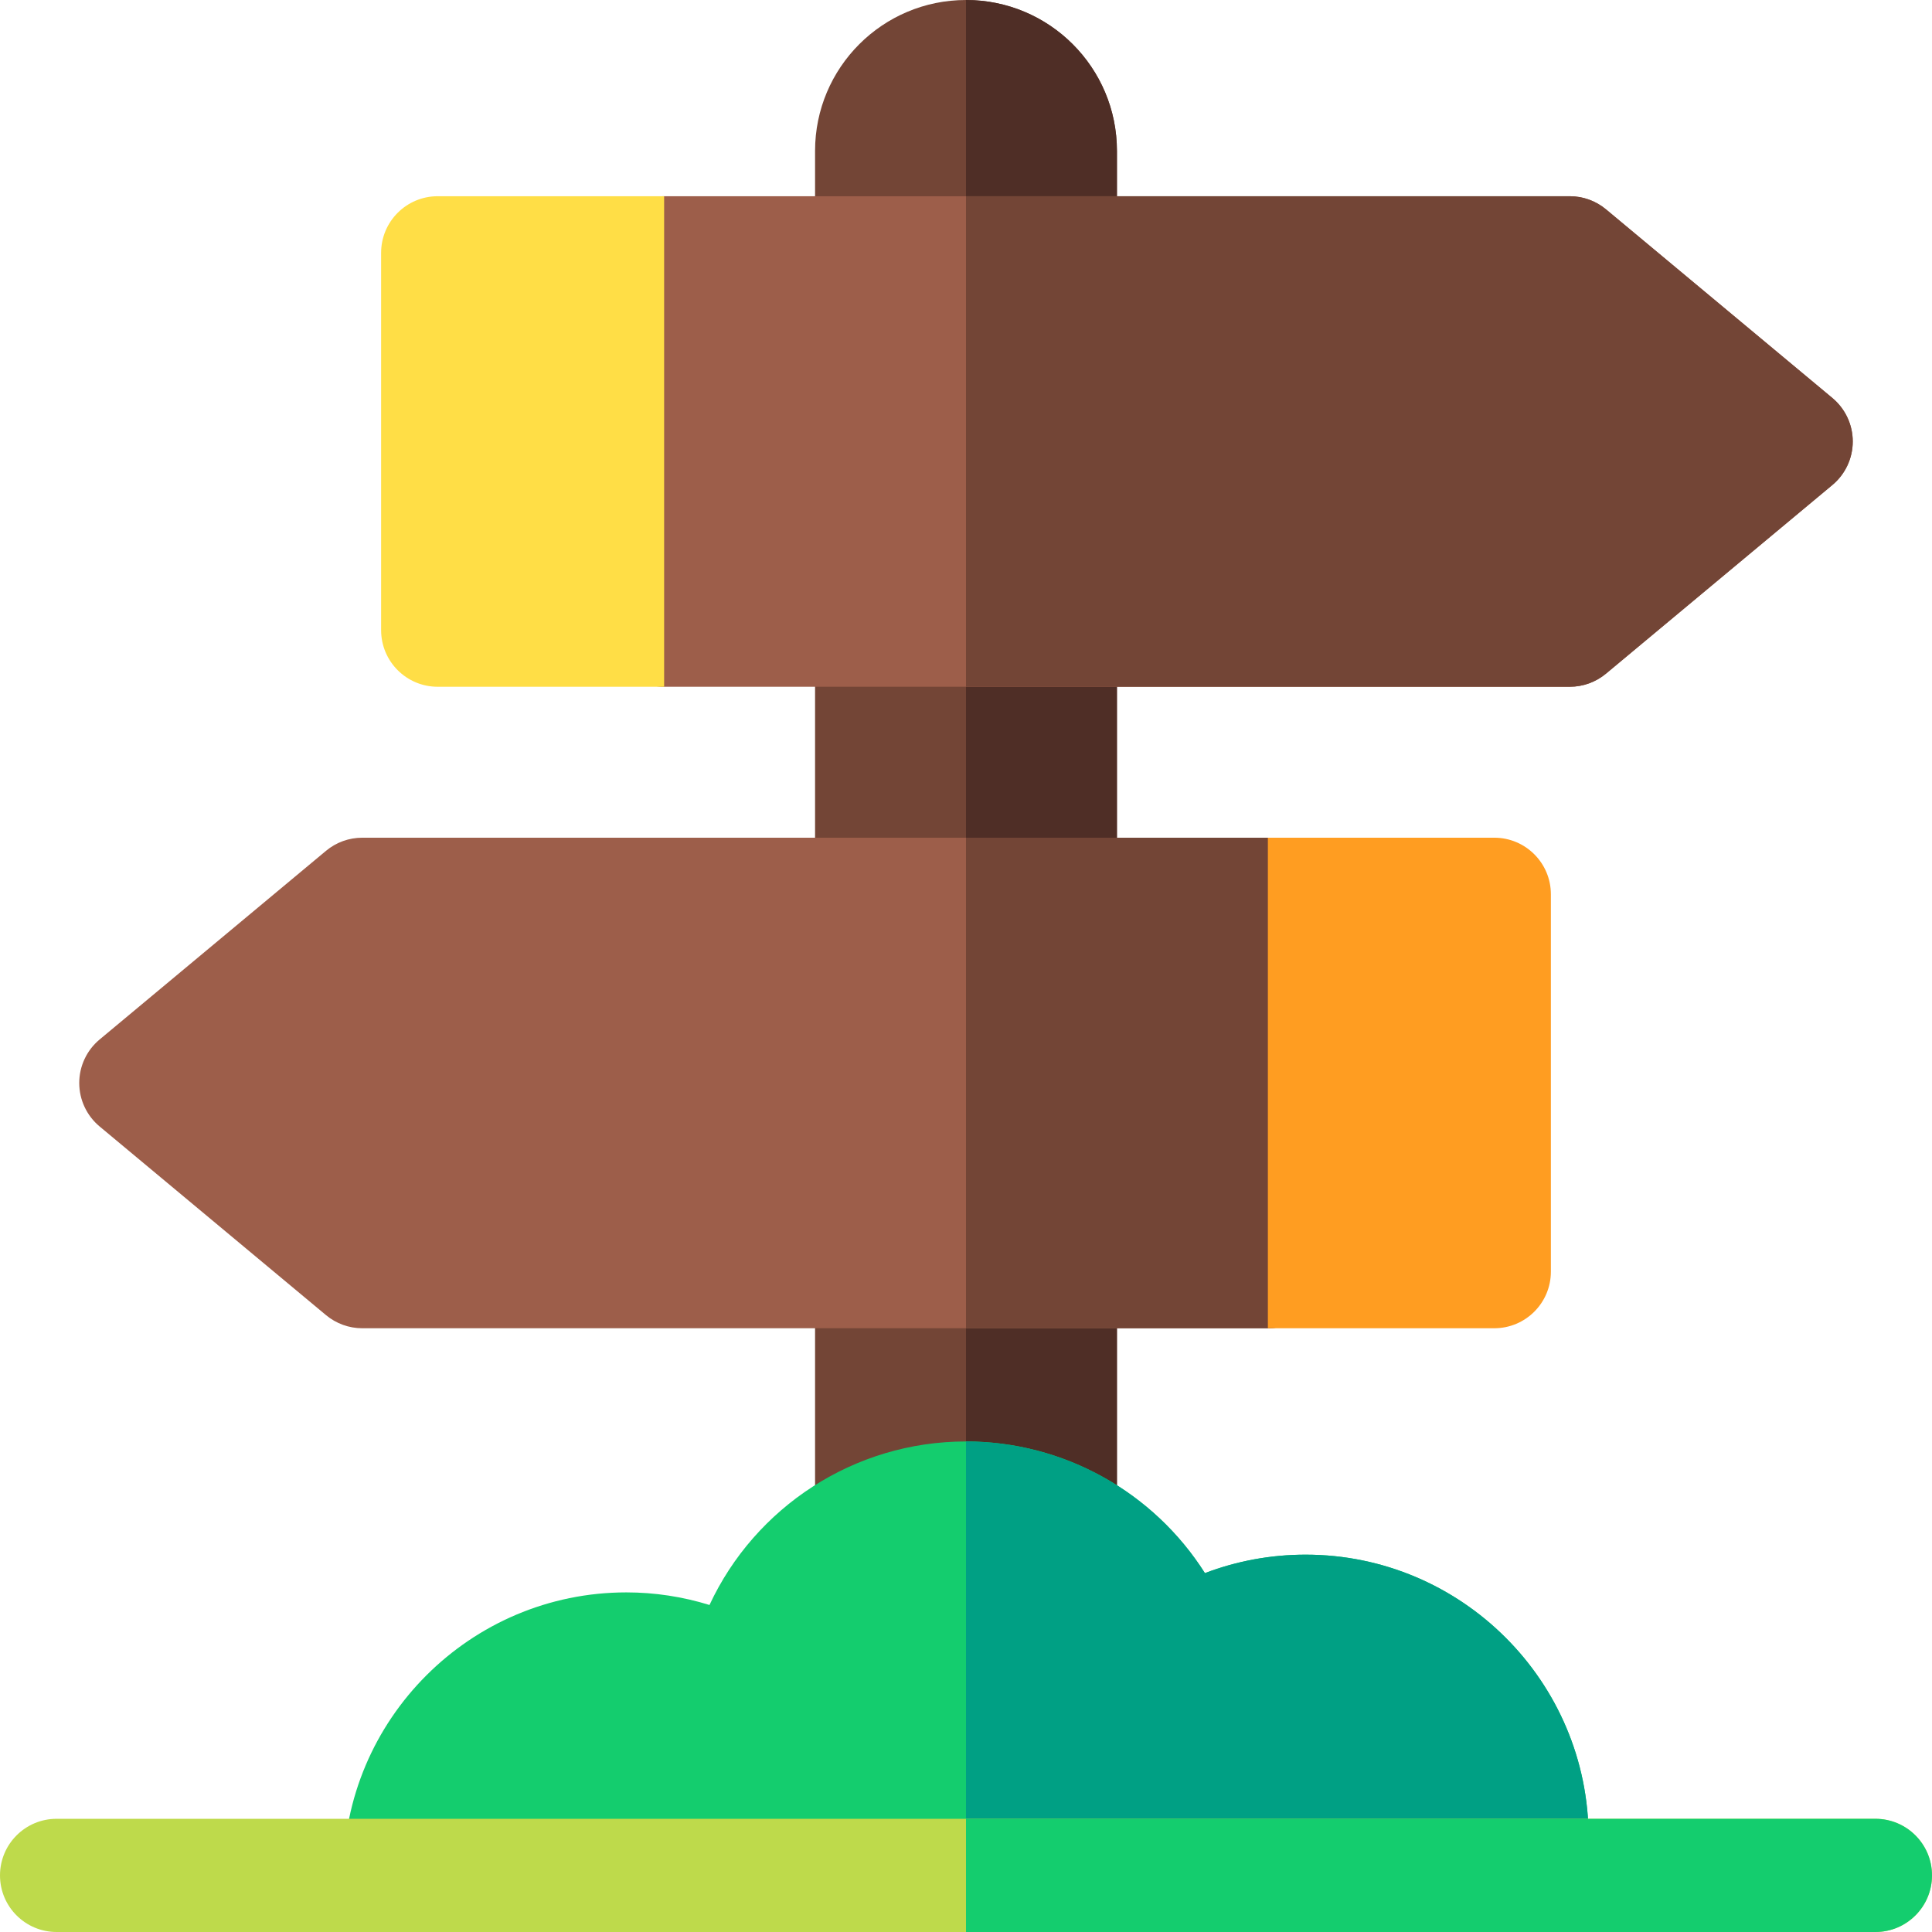 <svg id="Capa_1" enable-background="new 0 0 512 512" height="512" viewBox="0 0 512 512" width="512" xmlns="http://www.w3.org/2000/svg"><g><path d="m296 40v380h-80v-380c0-22.091 17.909-40 40-40 22.091 0 40 17.909 40 40z" fill="#734536"/><path d="m296 420v-380c0-22.091-17.909-40-40-40v420z" fill="#4f2e26"/><path d="m336 352h-240c-3.509 0-6.907-1.23-9.603-3.477l-60-50c-3.419-2.85-5.397-7.071-5.397-11.523s1.978-8.673 5.397-11.523l60-50c2.696-2.247 6.094-3.477 9.603-3.477h240c8.284 0 15 6.716 15 15v100c0 8.284-6.716 15-15 15z" fill="#9d5e4a"/><path d="m336 222h-80v130h80c8.284 0 15-6.716 15-15v-100c0-8.284-6.716-15-15-15z" fill="#734536"/><path d="m346 412c-9.208 0-18.224 1.667-26.684 4.892-13.543-21.374-37.306-34.892-63.316-34.892-29.655 0-55.914 17.425-67.977 43.337-7.114-2.202-14.535-3.337-22.023-3.337-41.355 0-75 33.645-75 75l328.892 2.489c.746-4.43 1.108-8.515 1.108-12.489 0-41.355-33.645-75-75-75z" fill="#14cd6e"/><path d="m419.892 499.489c.746-4.43 1.108-8.515 1.108-12.489 0-41.355-33.645-75-75-75-9.208 0-18.224 1.667-26.684 4.892-13.543-21.374-37.306-34.892-63.316-34.892v116.249z" fill="#00a084"/><path d="m497 512h-482c-8.284 0-15-6.716-15-15s6.716-15 15-15h482c8.284 0 15 6.716 15 15s-6.716 15-15 15z" fill="#beda4b"/><path d="m497 482h-241v30h241c8.284 0 15-6.716 15-15s-6.716-15-15-15z" fill="#14cd6e"/><path d="m416 182h-240c-8.284 0-15-6.716-15-15v-100c0-8.284 6.716-15 15-15h240c3.509 0 6.907 1.23 9.603 3.477l60 50c3.42 2.85 5.397 7.072 5.397 11.523s-1.978 8.673-5.397 11.523l-60 50c-2.696 2.247-6.094 3.477-9.603 3.477z" fill="#9d5e4a"/><path d="m485.603 105.477-60-50c-2.696-2.247-6.094-3.477-9.603-3.477h-160v130h160c3.509 0 6.907-1.23 9.603-3.477l60-50c3.42-2.85 5.397-7.072 5.397-11.523s-1.978-8.673-5.397-11.523z" fill="#734536"/><path d="m396 222h-60v130h60c8.284 0 15-6.716 15-15v-100c0-8.284-6.716-15-15-15z" fill="#ff9d21"/><path d="m116 52c-8.284 0-15 6.716-15 15v100c0 8.284 6.716 15 15 15h60v-130z" fill="#ffde46"/></g></svg>
